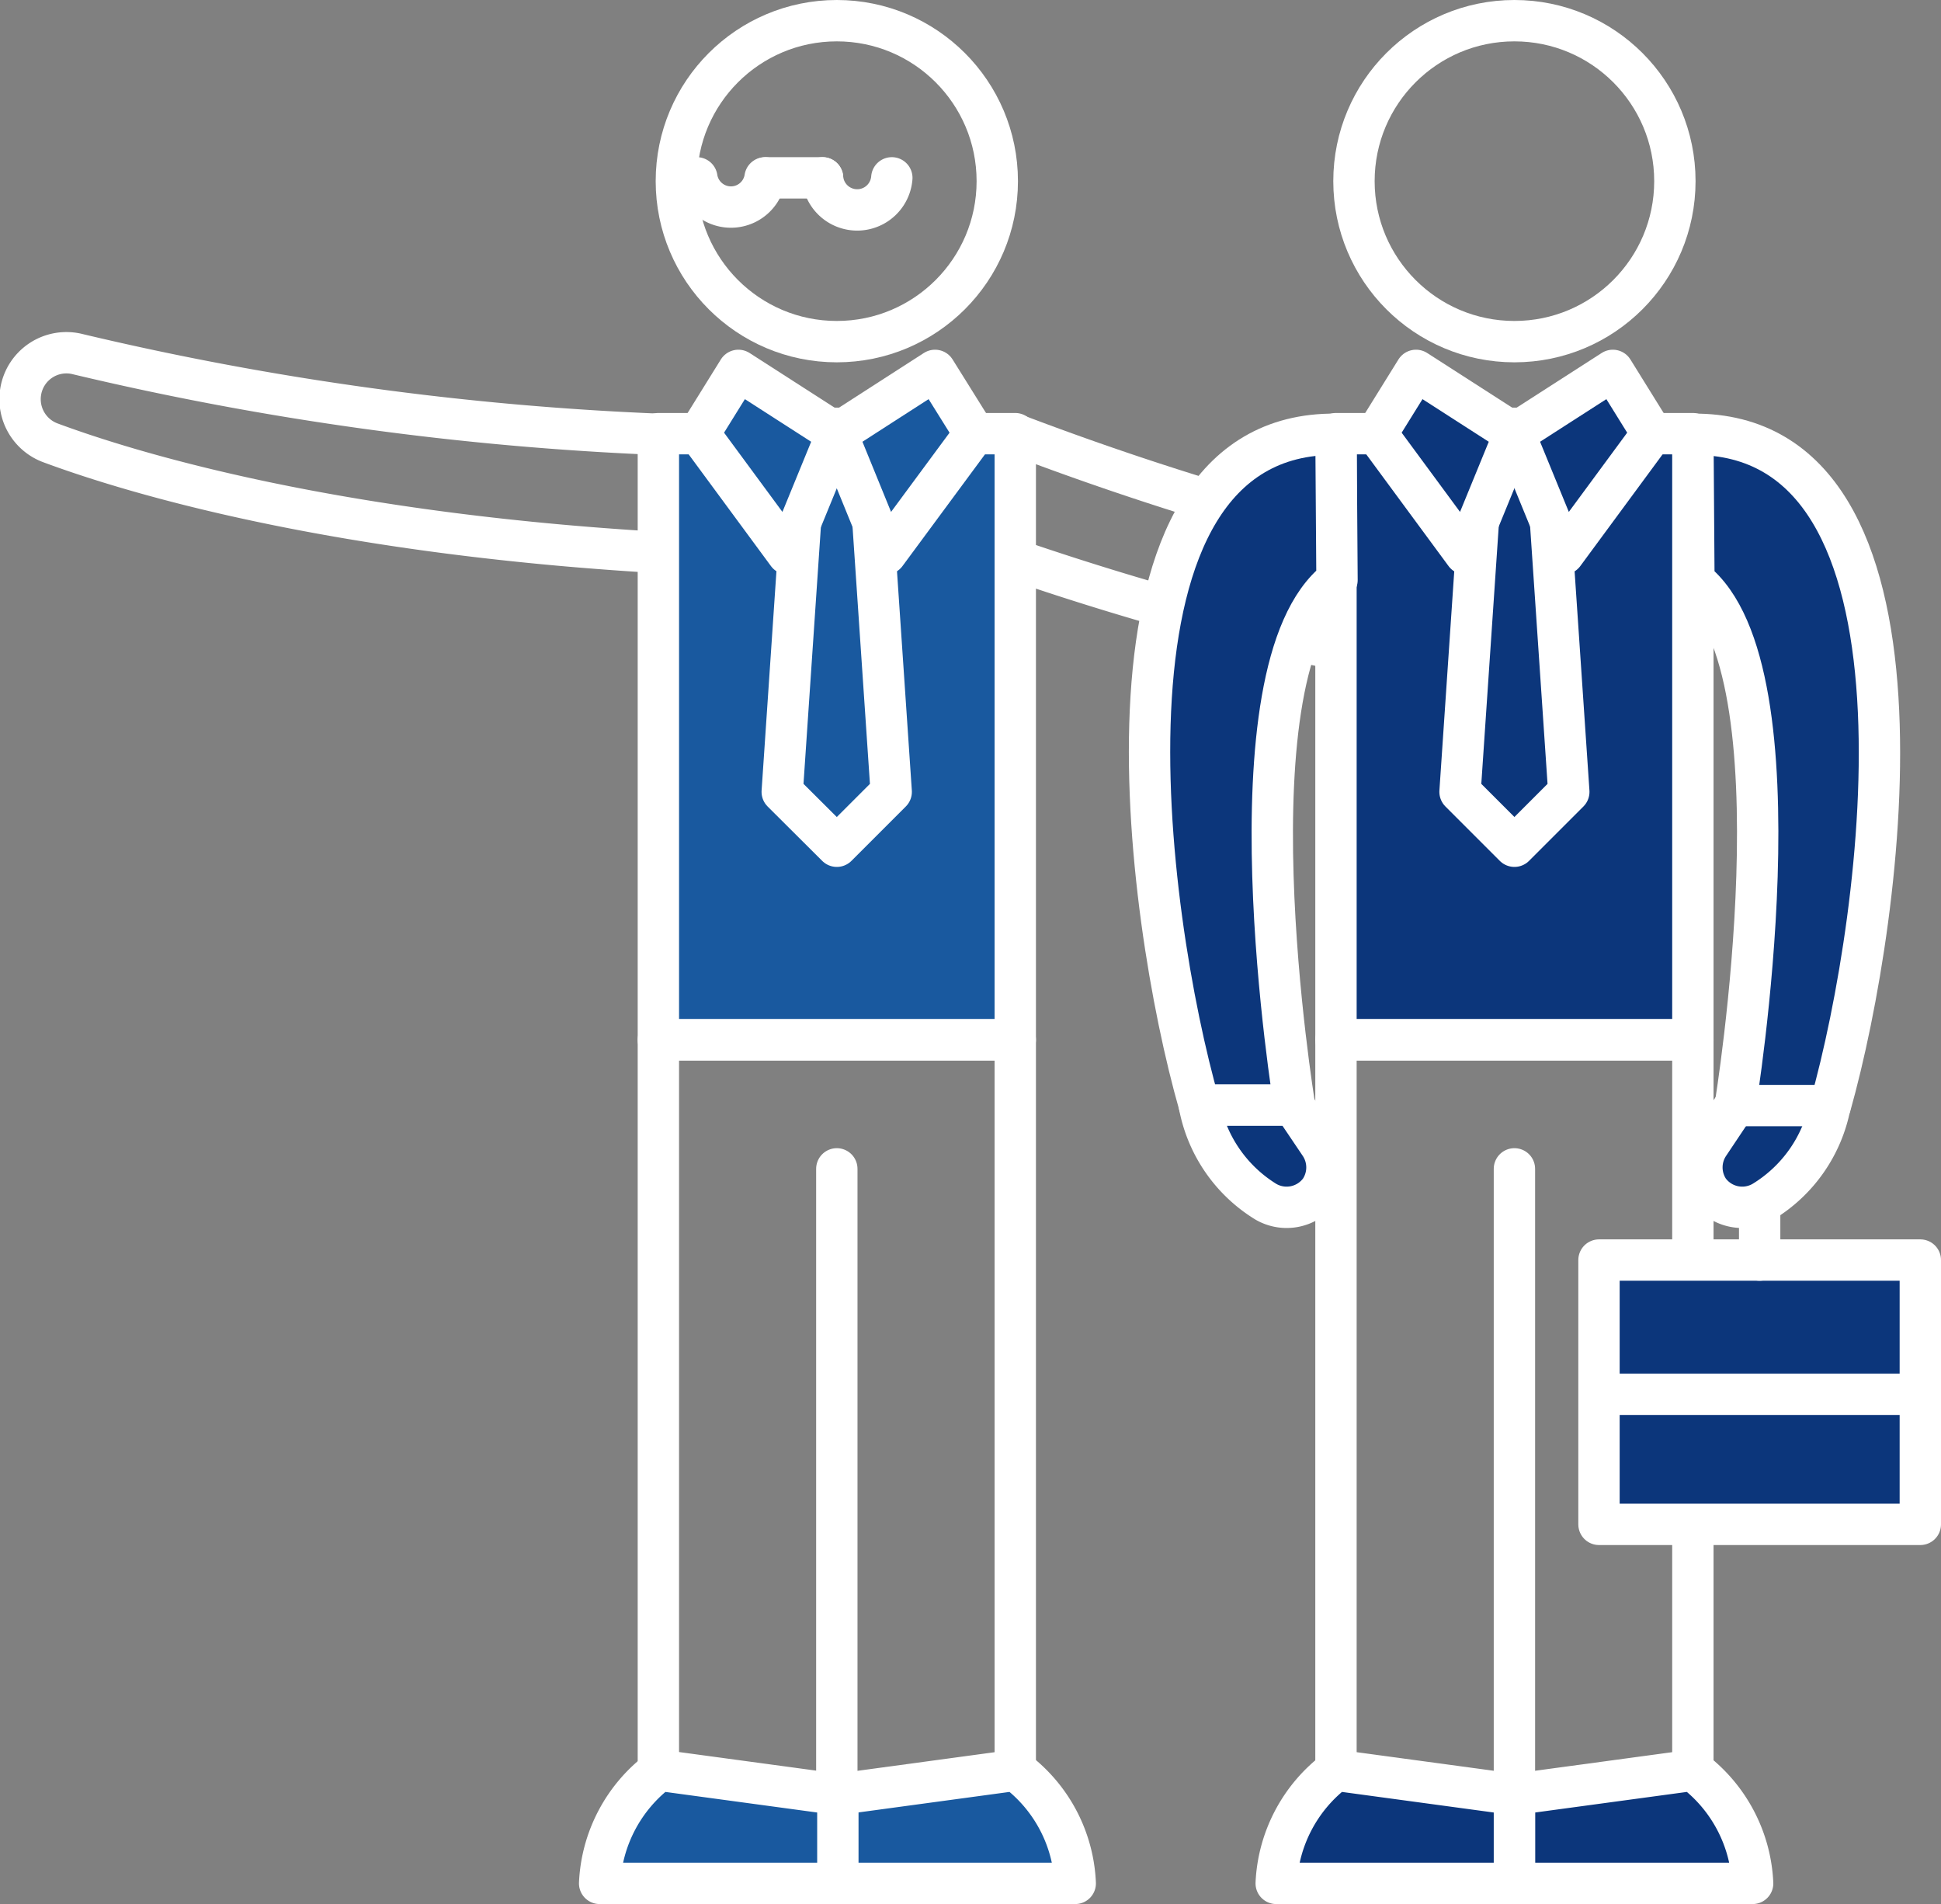 <svg xmlns="http://www.w3.org/2000/svg" viewBox="0 0 93.87 92.07"><rect x="0" y="0" width="93.87" height="92.07" fill="#808080" stroke="none"/><defs><style>.cls-1{fill:none;}.cls-1,.cls-2,.cls-3{stroke:#fff;stroke-linecap:round;stroke-linejoin:round;stroke-width:2px;}.cls-2{fill:#0c367b;}.cls-3{fill:#19599f;}</style></defs><g id="レイヤー_2" data-name="レイヤー 2"><g id="編集モード"><path class="cls-1" d="M31.84,21A147,147,0,0,1,3.78,17.13,2.24,2.24,0,0,0,1,18.94H1a2.25,2.25,0,0,0,1.43,2.47c3.77,1.4,13.79,4.51,30.63,5.37Z"/><path class="cls-1" d="M49.09,21a147.47,147.47,0,0,0,27.32,7.49,2.24,2.24,0,0,1,1.81,2.75h0a2.25,2.25,0,0,1-2.28,1.71c-4-.19-14.46-1.28-30.28-7.1Z"/><circle class="cls-1" cx="73.24" cy="8.76" r="7.76"/><rect class="cls-2" x="64.61" y="20.97" width="17.26" height="29.31"/><polygon class="cls-1" points="71.8 20.71 74.68 20.71 75.87 38.29 73.24 40.92 70.61 38.29 71.8 20.71"/><polygon class="cls-2" points="78 17.91 79.9 20.97 75.62 26.78 73.24 20.97 78 17.91"/><polygon class="cls-2" points="68.48 17.91 66.58 20.97 70.86 26.78 73.24 20.97 68.48 17.91"/><rect class="cls-1" x="64.61" y="50.28" width="17.26" height="38.42"/><line class="cls-1" x1="73.24" y1="88.7" x2="73.24" y2="56.52"/><path class="cls-2" d="M84.76,91.07a7.25,7.25,0,0,0-2.89-5.47l-8.63,1.17v4.3Z"/><path class="cls-2" d="M61.72,91.07a7.25,7.25,0,0,1,2.89-5.47l8.63,1.17v4.3Z"/><rect class="cls-2" x="77.34" y="60.93" width="15.54" height="12.78" transform="translate(170.21 134.64) rotate(180)"/><line class="cls-2" x1="92.44" y1="67.42" x2="77.76" y2="67.42"/><line class="cls-2" x1="85.1" y1="60.93" x2="85.1" y2="57.57"/><path class="cls-2" d="M83.92,53.43l-1.27,1.9a2,2,0,0,0,0,2.24h0a2,2,0,0,0,2.61.54,7,7,0,0,0,3.25-4.68Z"/><path class="cls-2" d="M81.87,21c12.38-.1,9.25,23.23,6.65,32.46h-4.6s3.47-21.1-2-25.38Z"/><path class="cls-2" d="M62.55,53.43l1.28,1.9a2,2,0,0,1,0,2.24h0a2,2,0,0,1-2.61.54A7,7,0,0,1,58,53.43Z"/><path class="cls-2" d="M64.61,21C52.23,20.87,55.36,44.2,58,53.43h4.6s-3.46-21.1,2.06-25.38Z"/><circle class="cls-1" cx="40.47" cy="8.76" r="7.76"/><rect class="cls-3" x="31.84" y="20.97" width="17.26" height="29.31"/><polygon class="cls-1" points="39.02 20.71 41.91 20.71 43.1 38.29 40.47 40.92 37.83 38.29 39.02 20.71"/><polygon class="cls-3" points="45.22 17.91 47.13 20.97 42.84 26.78 40.47 20.97 45.22 17.91"/><polygon class="cls-3" points="35.71 17.91 33.81 20.97 38.09 26.78 40.47 20.97 35.71 17.91"/><rect class="cls-1" x="31.84" y="50.28" width="17.26" height="38.42"/><line class="cls-1" x1="40.47" y1="88.7" x2="40.47" y2="56.52"/><path class="cls-3" d="M52,91.07a7.21,7.21,0,0,0-2.89-5.47l-8.62,1.17v4.3Z"/><path class="cls-3" d="M29,91.07a7.25,7.25,0,0,1,2.89-5.47l8.63,1.17v4.3Z"/><path class="cls-1" d="M39.78,8.6a1.68,1.68,0,0,0,3.35,0"/><path class="cls-1" d="M33.7,8.6A1.67,1.67,0,0,0,37,8.6"/><line class="cls-1" x1="39.78" y1="8.6" x2="37.04" y2="8.6"/></g></g></svg>